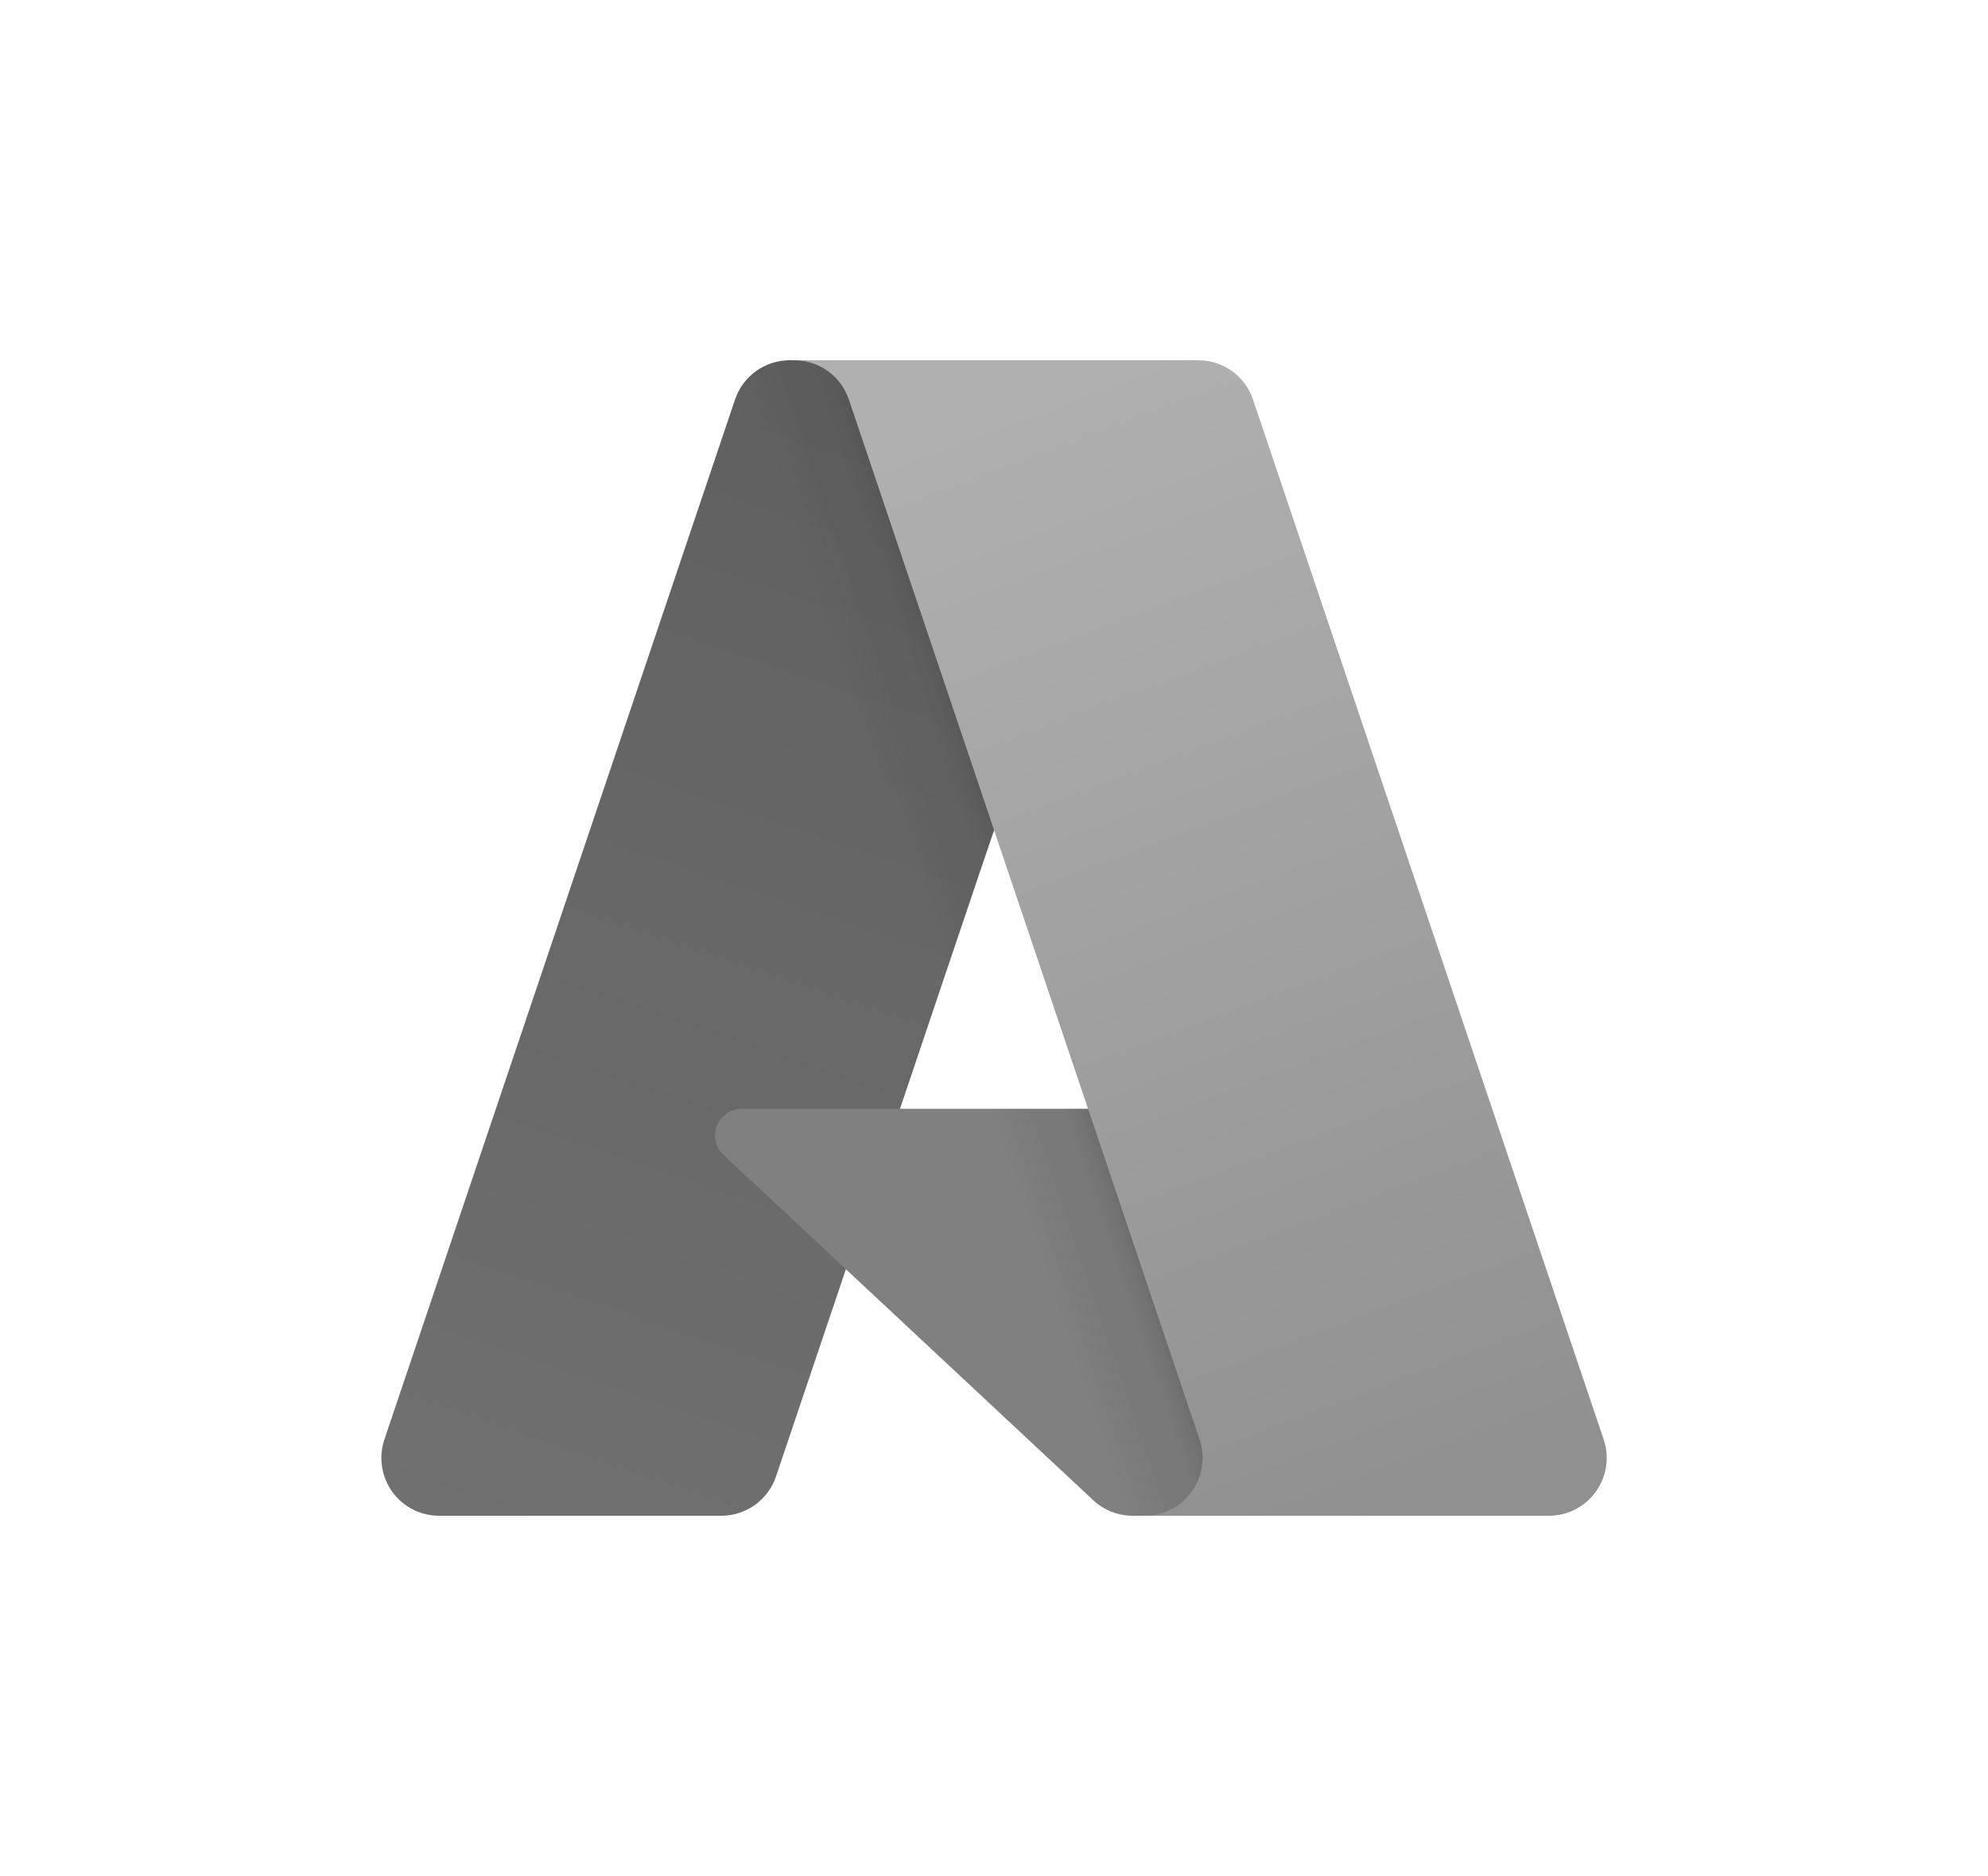 <?xml version="1.0" encoding="utf-8"?>
<!-- Generator: Adobe Illustrator 27.8.0, SVG Export Plug-In . SVG Version: 6.00 Build 0)  -->
<svg version="1.1" id="Layer_1" xmlns="http://www.w3.org/2000/svg" xmlns:xlink="http://www.w3.org/1999/xlink" x="0px" y="0px"
	 viewBox="0 0 2500 2359" style="enable-background:new 0 0 2500 2359;" xml:space="preserve">
<style type="text/css">
	.st0{fill:url(#SVGID_1_);}
	.st1{fill:#808080;}
	.st2{fill:url(#SVGID_00000104682042732201680410000017822893034889775799_);}
	.st3{fill:url(#SVGID_00000026844986489407706030000009095419366726551699_);}
</style>
<linearGradient id="SVGID_1_" gradientUnits="userSpaceOnUse" x1="785.749" y1="1726.867" x2="633.927" y2="1278.375" gradientTransform="matrix(3.122 0 0 -3.122 -1293.179 5951.148)">
	<stop  offset="0" style="stop-color:#606060"/>
	<stop  offset="1" style="stop-color:#707070"/>
</linearGradient>
<path class="st0" d="M993.2,453h456L975.9,1856.5c-2.4,7.2-5.9,13.9-10.4,20c-4.5,6.1-9.9,11.4-16,15.8s-12.9,7.8-20.1,10.2
	c-7.2,2.3-14.7,3.5-22.3,3.5H552.1c-11.5,0-22.9-2.7-33.1-8c-10.3-5.3-19.1-12.9-25.8-22.3c-6.7-9.4-11.1-20.2-12.8-31.6
	c-1.7-11.4-0.7-23.1,3-34L924.3,502.5c2.4-7.2,5.9-13.9,10.4-20c4.5-6.1,9.9-11.4,16-15.8c6.1-4.4,12.9-7.8,20.1-10.2
	C978.1,454.2,985.7,453,993.2,453L993.2,453L993.2,453z"/>
<path class="st1" d="M1833.9,1906h-409.5c-4.6,0-9.1-0.4-13.6-1.3c-4.5-0.8-8.9-2.1-13.2-3.8s-8.3-3.8-12.2-6.2
	c-3.9-2.4-7.5-5.2-10.8-8.4l-464.7-434c-4.9-4.6-8.3-10.5-9.8-17.1c-3-13.4,2.4-27.3,13.8-35.1c5.6-3.8,12.1-5.8,18.9-5.8h723.1
	L1833.9,1906L1833.9,1906z"/>
<linearGradient id="SVGID_00000120549712868414702060000018027537093410468495_" gradientUnits="userSpaceOnUse" x1="833.128" y1="1517.853" x2="798.011" y2="1505.942" gradientTransform="matrix(3.122 0 0 -3.122 -1293.179 5951.148)">
	<stop  offset="0" style="stop-color:#404040;stop-opacity:0.3"/>
	<stop  offset="0.1" style="stop-color:#404040;stop-opacity:0.2"/>
	<stop  offset="0.3" style="stop-color:#404040;stop-opacity:0.1"/>
	<stop  offset="0.6" style="stop-color:#404040;stop-opacity:0.1"/>
	<stop  offset="1" style="stop-color:#404040;stop-opacity:0"/>
</linearGradient>
<path style="fill:url(#SVGID_00000120549712868414702060000018027537093410468495_);" d="M1450.9,453l-319.2,941.5l521.6-0.1
	l178.9,511.6h-407.9c-4.2,0-8.4-0.4-12.6-1.2s-8.2-1.8-12.2-3.3c-8-2.9-15.4-7.1-21.9-12.5l-313.7-292.7l-87.8,259
	c-2.3,6.5-5.4,12.6-9.3,18.3c-7.8,11.4-18.5,20.4-30.9,26.3c-6.2,2.9-12.8,5-19.5,6.2h-364c-11.6,0-23.1-2.7-33.5-8.1
	c-21-10.9-35.4-31.3-38.6-54.7c-1.6-11.5-0.3-23.3,3.6-34.3L924.2,503.5c2.3-7.3,5.7-14.2,10.2-20.4c4.5-6.2,9.9-11.7,16-16.2
	c6.2-4.5,13-8,20.3-10.4c7.3-2.4,14.9-3.5,22.5-3.5H1450.9L1450.9,453z"/>
<linearGradient id="SVGID_00000002365131627335404970000010645586771126603169_" gradientUnits="userSpaceOnUse" x1="814.849" y1="1740.356" x2="981.483" y2="1296.432" gradientTransform="matrix(3.122 0 0 -3.122 -1293.179 5951.148)">
	<stop  offset="0" style="stop-color:#B0B0B0"/>
	<stop  offset="1" style="stop-color:#909090"/>
</linearGradient>
<path style="fill:url(#SVGID_00000002365131627335404970000010645586771126603169_);" d="M2016.7,1810.1c3.7,10.9,4.7,22.6,3,34
	c-1.7,11.4-6.1,22.2-12.8,31.6c-13.6,19-35.6,30.3-59,30.3h-508.2c11.5,0,22.9-2.8,33.2-8c10.2-5.3,19.1-12.9,25.8-22.3
	c6.7-9.4,11.1-20.2,12.8-31.6c1.7-11.4,0.7-23.1-3-34L1067.5,502.4c-4.9-14.4-14.1-26.9-26.5-35.8c-6.1-4.4-12.9-7.8-20.1-10.1
	s-14.7-3.5-22.2-3.5h508.2c7.6,0,15,1.2,22.3,3.5c7.2,2.3,14,5.7,20.1,10.1c6.1,4.4,11.5,9.7,16,15.8s8,12.8,10.4,20L2016.7,1810.1
	L2016.7,1810.1z"/>
</svg>
